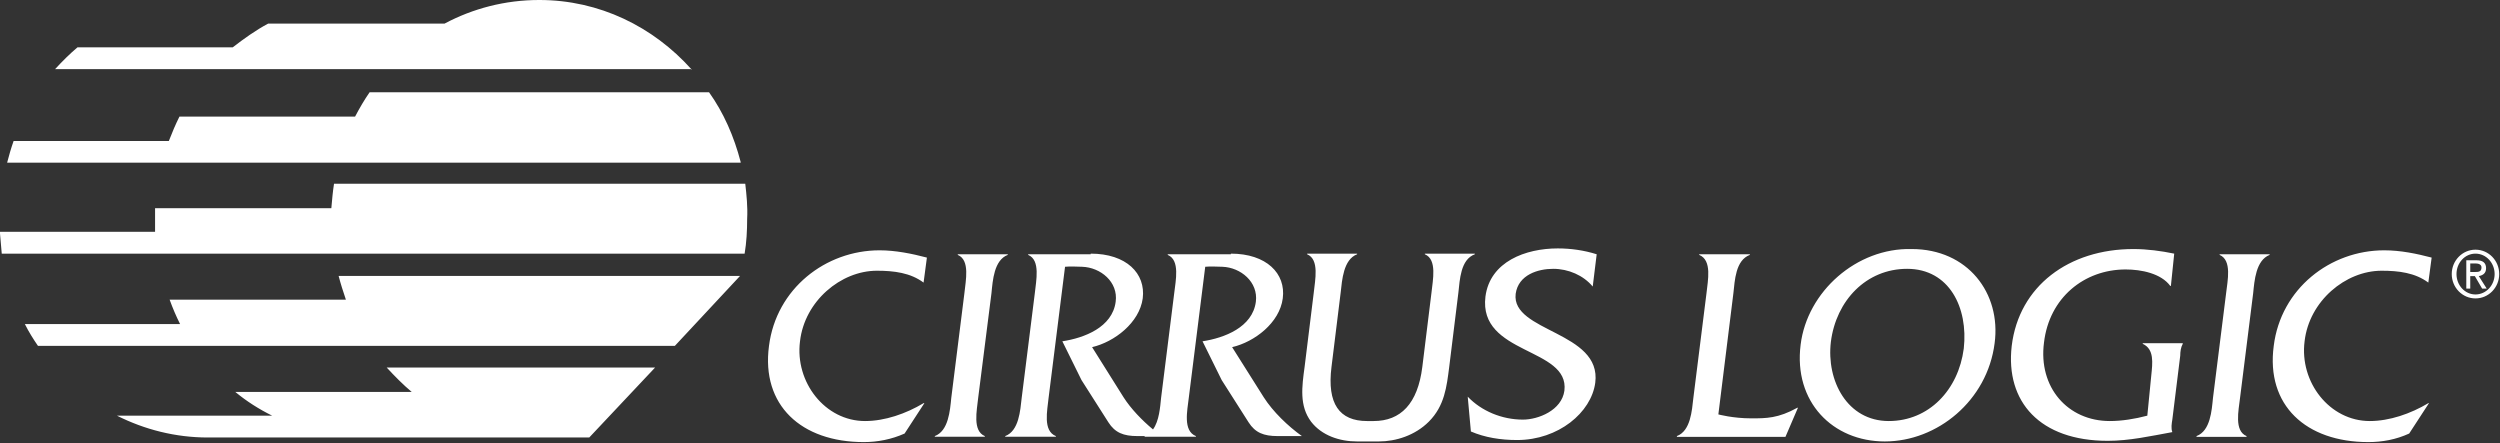 <svg version="1.2" xmlns="http://www.w3.org/2000/svg" viewBox="0 0 1580 280" width="1580" height="280">
	<rect x="0" y="0" width="1580" height="280" fill="#333333" stroke="none"/>
	<title>cirrus-logic-blue-be65fb3f08-svg</title>
	<style>
		.s0 { fill: #ffffff } 
	</style>
	<path id="Layer" fill-rule="evenodd" class="s0" d="m1534.7 178.6c-8.3-6.2-18.7-7.5-29.5-7.5-22.9 0-45.8 19.2-48.7 44.6-3.3 25.8 15.8 50.4 41.2 50.4 12.4 0 25.8-4.6 37-11.3h0.4l-12.5 19.2c-8.3 3.8-17 5.4-25.8 5.4-39.5 0-64.8-23.3-59.8-60.8 4.5-36.2 35.7-60.4 69.8-60.4 10.4 0 20.4 2.1 30 4.6zm-951 0c-8.3-6.2-18.7-7.5-29.5-7.5-22.8 0-45.7 19.2-48.6 44.6-3.3 25.8 15.8 50.4 41.1 50.4 12.5 0 25.8-4.6 37-11.3h0.5l-12.5 19.2c-8.3 3.7-17.1 5.4-25.8 5.4-39.5 0-64.9-23.3-59.9-60.8 4.6-36.2 35.8-60.4 69.9-60.4 10 0 20.4 2.1 29.9 4.6zm25.8 6.7c0.8-8 3.7-20.9-4.2-24.2v-0.4h31.6v0.4c-8.7 3.3-9.5 16.2-10.3 24.2l-8.4 66.2c-0.8 7.9-3.7 20.8 4.2 24.1v0.4h-31.6v-0.4c8.7-3.3 9.6-16.2 10.4-24.1zm79.8-25c22.5 0 34.9 12.5 32.9 28.3-2.1 15.4-17.9 27.5-32 30.8l19.9 31.7c4.6 7.2 11.6 14.5 18.6 20.3 3.9-5.4 4.5-14 5.1-19.9l8.3-66.2c0.9-7.9 3.8-20.9-4.1-24.2v-0.4h39.9v-0.4c22.4 0 34.9 12.5 32.8 28.3-2 15.4-17.8 27.5-32 30.8l20 31.7c5.8 9.1 15.4 18.3 24.1 24.5h-15.4c-8.7 0-14.1-2.1-18.3-8.7l-17-26.7-12.1-24.5c13.7-2.1 31.6-8.8 33.7-25 1.6-12.5-9.6-21.7-21.2-22.1-4.2 0-6.7-0.4-10.8 0l-10.4 82.9c-0.9 7.9-3.8 20.8 4.5 24.1v0.4h-32.4v-0.4h-4.6c-8.7 0-14.1-2.1-18.3-8.7l-17-26.7-12.1-24.5c13.8-2.1 31.6-8.8 33.7-25 1.7-12.5-9.5-21.7-21.2-22.1-4.1 0-6.6-0.4-10.8 0l-10.4 82.9c-0.8 7.9-3.7 20.8 4.6 24.1v0.4h-32v-0.4c8.7-3.3 9.5-16.2 10.4-24.1l8.3-66.2c0.8-7.9 3.7-20.9-4.2-24.2v-0.4h39.5zm175.1 118.7c-4.2 0-6.7 0-6.7 0-11.2 0-22.4-3.8-29.1-12.5-7.5-10-5.8-22.1-4.1-34.6l5.8-47c0.8-7.9 3.7-20.9-4.2-24.2v-0.4h31.6v0.4c-8.7 3.3-9.5 16.3-10.4 24.2l-5.8 47c-2.9 23.3 5 34.2 22.5 34.2h4.1c17.1 0 27.9-10.9 30.8-34.2l5.8-47c0.8-7.9 3.7-20.9-4.2-24.2v-0.4h31.6v0.4c-9.1 3.3-9.5 16.3-10.4 24.2l-5.8 47c-1.6 12.5-2.9 24.6-12.9 34.6-8.7 8.7-20.8 12.5-31.6 12.5-0.8 0-2.9 0-7 0zm142.2-97.9c-5.9-7.1-15.4-11.2-25-11.2-9.5 0-22 3.7-23.7 15.8-2.9 24.2 54.5 23.7 50.3 56.2-2.5 18.8-23.3 36.2-49.4 36.2-10.4 0-20.4-1.6-29.2-5.4l-2-22c8.7 9.1 21.6 14.5 34.9 14.5 9.6 0 24.5-5.8 26.2-18.3 3.3-27.5-54.5-22.5-49.9-59.5 2.9-22.1 25.4-30.4 45.7-30.4 8.3 0 16.7 1.2 24.6 3.7zm100.2 83.3c9.5 0 17 0 29.1-6.7h0.4l-7.9 18.4h-68.6v-0.5c8.7-3.3 9.5-16.2 10.4-24.1l8.3-66.2c0.8-7.9 3.7-20.8-4.6-24.2v-0.4h32v0.4c-9.1 3.4-9.5 16.3-10.4 24.2l-9.5 76.6c0 0 9.1 2.5 20.8 2.5zm153.8-47.5c-4.6 36.3-36.2 62.1-69.4 62.1-32.9 0-57.8-25-53.2-61.2 4.1-33.4 35.3-61.3 70.2-60.4 35.4 0 56.6 27.9 52.4 59.5zm-103.5-0.8c-2.9 24.6 10.4 50 36.6 50 25.3 0 44-19.6 47.4-45.8 2.9-25.9-9.2-50.4-35.8-50.4-25.8 0-44.9 20-48.2 46.2zm214.9-35.4h-0.4c-5.8-7.9-18.3-10.4-28.2-10.4-26.2 0-48.3 17.9-51.6 46.2-3.7 28.3 15 49.6 41.6 49.6 7.5 0 15.8-1.3 23.7-3.4l2.5-25.4c0.8-7.9 2-16.6-5.4-20v-0.4h25.3v0.4c-1.2 2.1-1.6 5-1.6 7.5l-5 40.4c-0.4 2.5-0.9 5.4 0 7.9-13.7 2.5-27.1 5.5-40.8 5.5-42.8 0-64.8-24.6-60.7-60 4.6-37.9 36.2-61.2 76.9-61.2 8.8 0 17.5 1.2 25.8 2.9zm34.9 4.6c0.9-7.9 3.8-20.8-4.1-24.2v-0.4h31.6v0.4c-8.7 3.4-9.6 16.3-10.4 24.2l-8.3 66.2c-0.9 7.9-3.8 20.8 4.1 24.1v0.5h-31.6v-0.5c8.8-3.3 9.6-16.2 10.4-24.1zm157.6 3.3c-8.3 0-15-6.9-15-15.4 0-8.5 6.7-15.4 15-15.4 8.3 0 15 6.9 15 15.4 0 8.5-6.7 15.4-15 15.4zm12.1-15.4c0-7.1-5.4-12.9-12.1-12.9-6.7 0-12 5.8-12 12.9 0 7.1 5.3 12.9 12 12.9 6.7 0 12.1-5.8 12.1-12.9zm-15.4 9.2h-2.5v-17.9h6.6c3.8 0 5.9 1.6 5.9 5 0 3.3-2.1 4.5-4.6 5l5 7.9h-2.9l-4.6-7.9h-2.9zm2.9-10.5c2.1 0 4.2 0 4.2-2.9 0-2-2.1-2.5-3.8-2.5h-3.3v5.4zm-1091.9-33.7c0 7.5-0.4 15-1.6 22.1h-469.5q-0.6-6.9-1.2-13.8h98.1c0-2.5 0-12.4 0-14.9h111.4c0.5-5.5 0.9-10.5 1.7-15.5h259.9c0.8 7.1 1.6 14.6 1.2 22.1zm-258.2 36.2h253.7l-41.2 44.2h-402.5c-2.9-4.2-5.8-8.8-8.3-13.8h98.1c-2.5-5-4.6-9.9-6.6-15.4h111.4c-1.7-5-3.3-10-4.6-15zm30.4 57.9h169.6l-41.6 44.2h-241.1c-20.4 0-39.9-5-57.4-13.8h98.1c-8.3-4.1-16.2-9.1-23.3-15h111.5c-5.4-4.5-10.8-10-15.8-15.4zm192.9-188.2q-0.2-0.2-0.4-0.4h0.4zm-0.4-0.4h-402.1c4.6-5 9.2-9.6 14.2-13.8h98.1c7-5.4 14.5-10.8 22.4-15h111.5c17.8-9.5 38.2-14.9 59.8-14.9 38.1 0 72 16.9 96.1 43.7zm31.2 59.1h-463.6c1.2-4.6 2.5-9.2 4.1-13.7h98.1c2.1-5.4 4.2-10.4 6.7-15.4h111c2.9-5.5 5.8-10.5 9.2-15.4h214.5c9.2 12.9 15.8 27.9 20 44.1z"/>
</svg>
